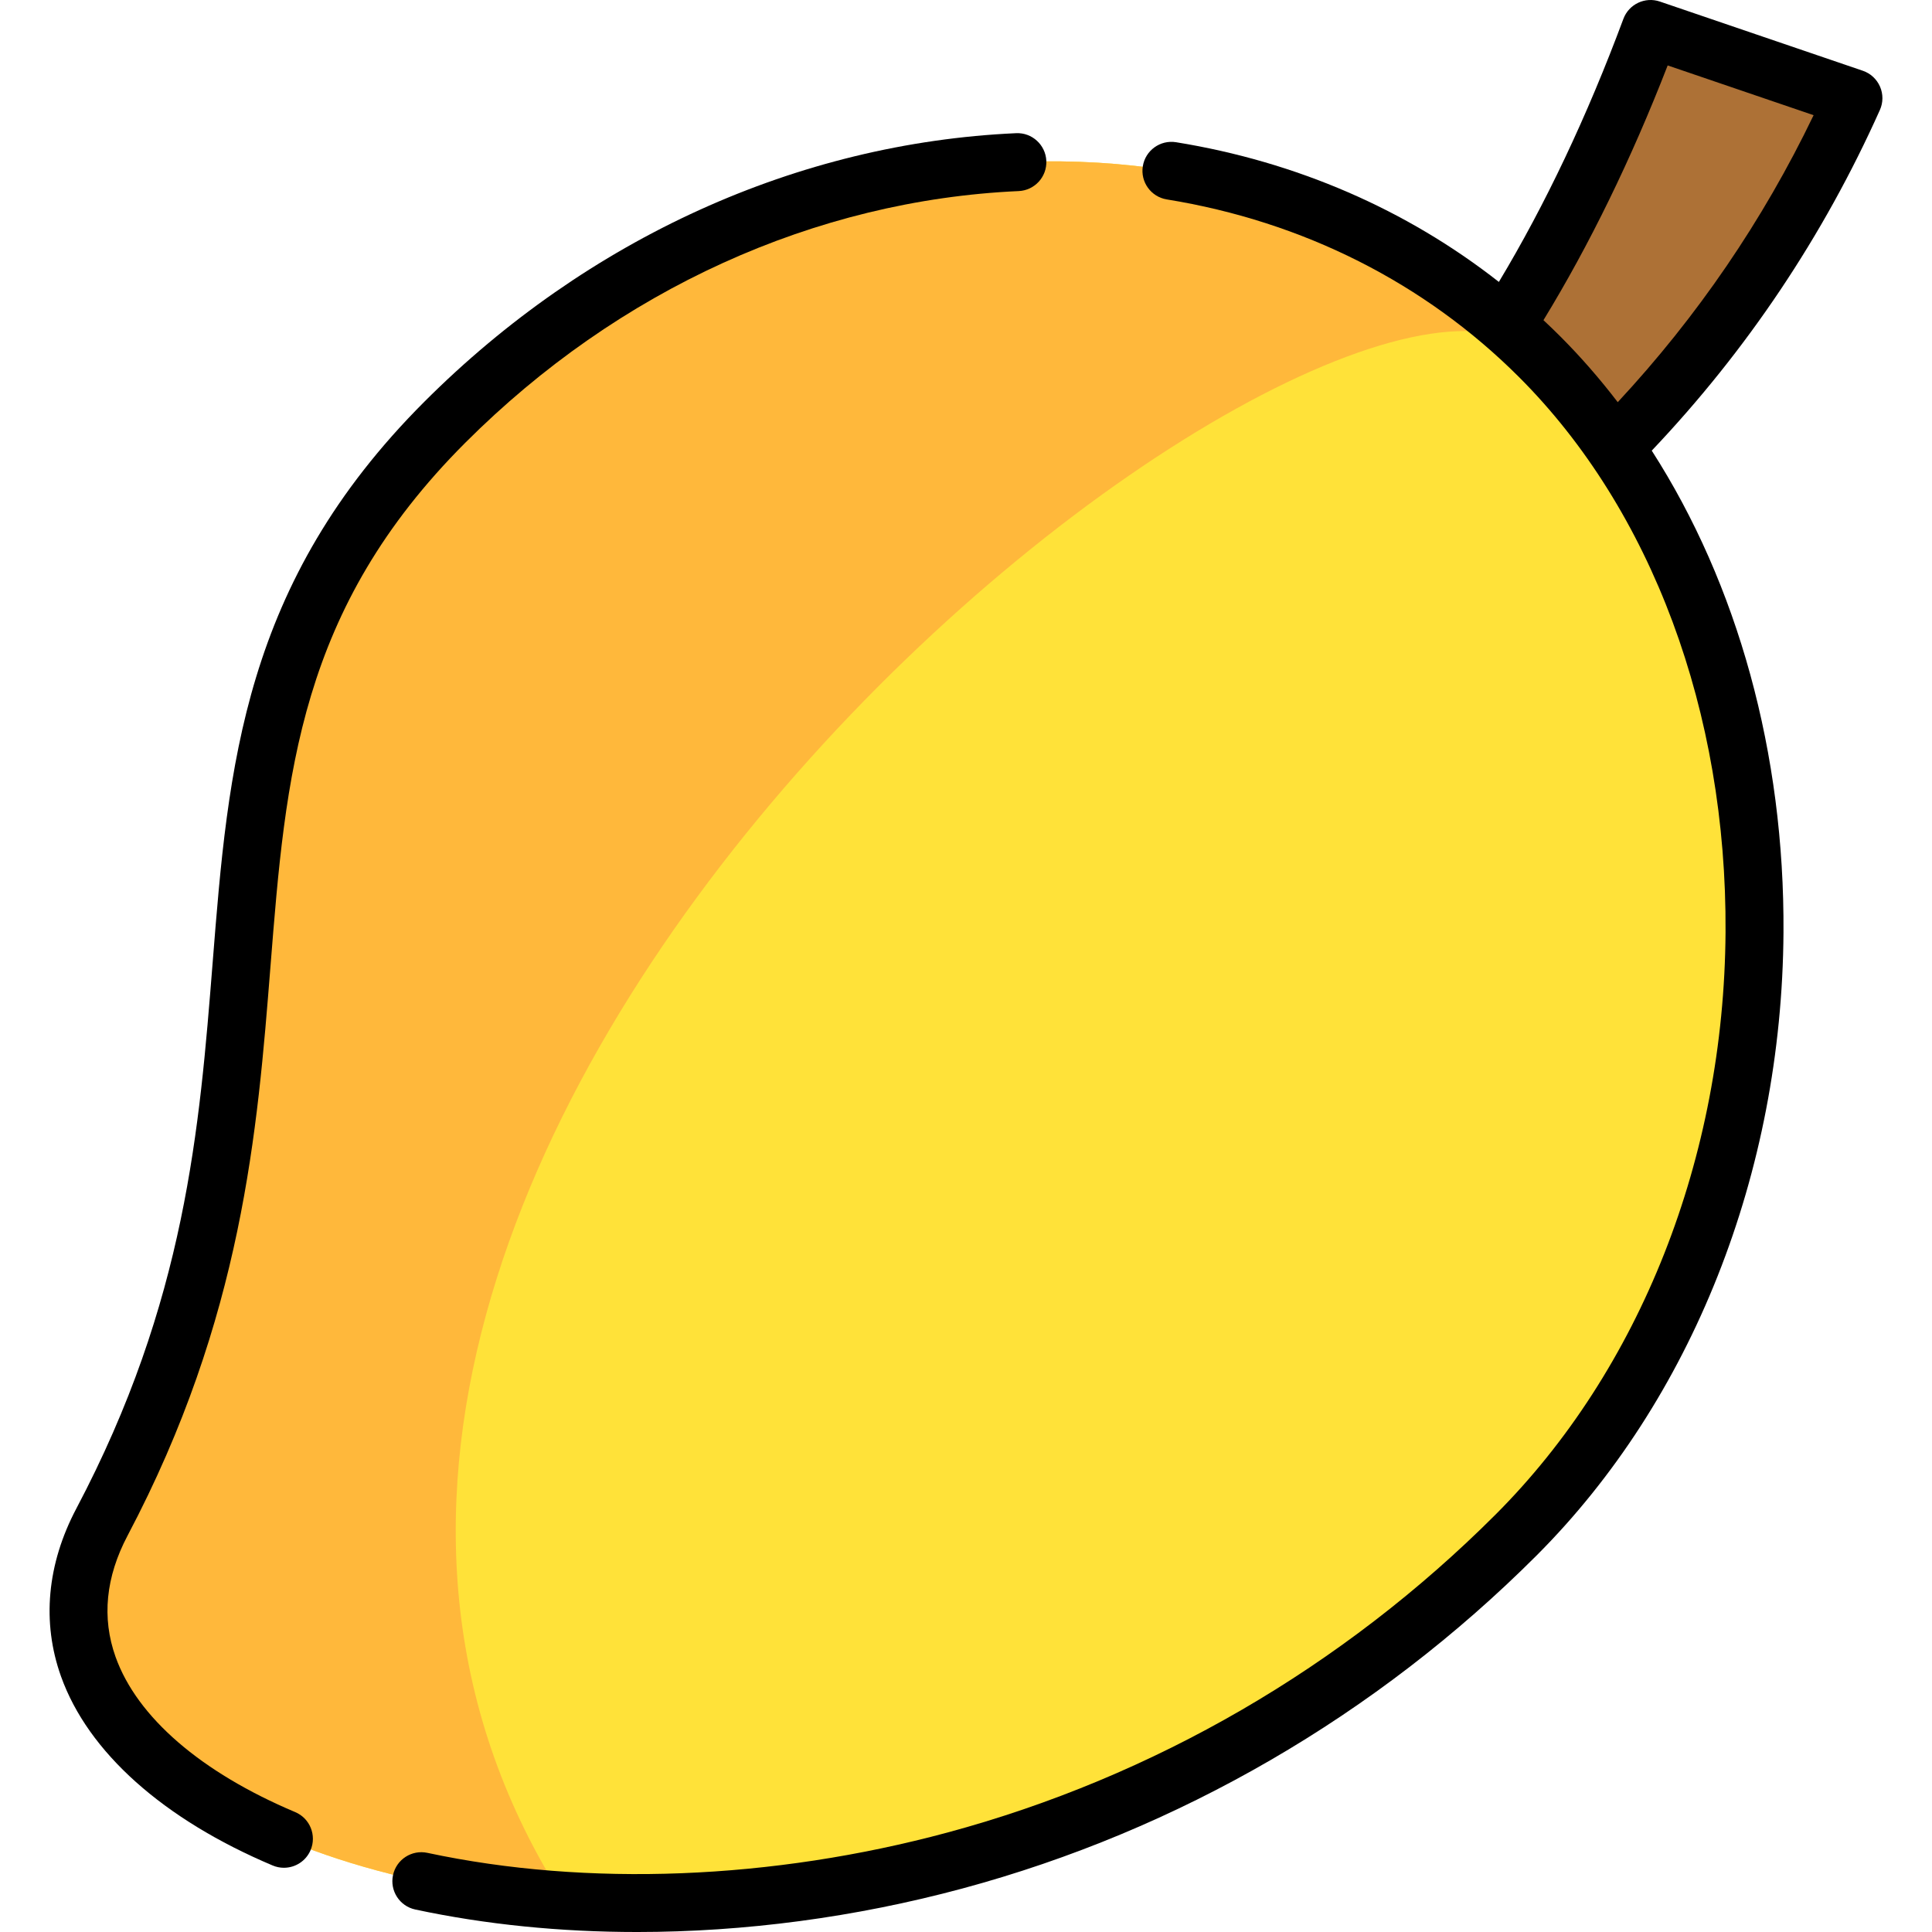 <svg height="512" width="512" xml:space="preserve" style="enable-background:new 0 0 500.136 500.136;" viewBox="0 0 500.136 500.136" y="0px" x="0px" id="Layer_1" version="1.1" xmlns:xlink="http://www.w3.org/1999/xlink" xmlns="http://www.w3.org/2000/svg">
<g>
	<g>
		<path d="M367.553,157.147L296.976,182l50.46-46.592c36.137-32.439,62.056-80.097,79.842-127.906    l52.527,17.918C455.613,79.428,416.494,125.039,367.553,157.147z" style="fill:#AD7136;"></path>
		<path d="M392.422,397.412c-75.273,75.273-170.792,99.539-246.189,94.631    c-85.897-5.592-145.718-49.028-119.837-98.021c63.593-120.432,5.796-201.767,88.746-284.718    c82.951-82.951,209.844-90.539,283.422-16.961S475.372,314.462,392.422,397.412z" style="fill:#FFE239;"></path>
		<path d="M146.233,492.043c-85.897-5.592-145.718-49.028-119.837-98.021    c63.593-120.432,5.796-201.767,88.746-284.718c82.951-82.951,209.844-90.539,283.422-16.961    c-51.3-51.3-377.085,205.344-252.34,399.691L146.233,492.043z" style="fill:#FFB83B;"></path>
	</g>
	<g>
		<path d="M76.414,469.095c-24.412-10.3-40.925-24.57-46.498-40.18c-3.604-10.099-2.558-20.663,3.111-31.397    c29.778-56.389,33.611-104.726,36.993-147.372c3.934-49.6,7.33-92.437,50.427-135.533c39.639-39.639,90.517-62.776,143.261-65.149    c4.138-0.187,7.342-3.692,7.155-7.83c-0.186-4.139-3.714-7.354-7.829-7.155c-56.495,2.542-110.9,27.234-153.194,69.528    c-47.006,47.006-50.779,94.583-54.773,144.954c-3.427,43.214-6.97,87.9-35.304,141.553c-7.604,14.4-8.979,29.423-3.974,43.445    c7.002,19.617,26.461,37.004,54.793,48.958c0.952,0.402,1.94,0.592,2.912,0.592c2.925,0,5.705-1.722,6.914-4.586    C82.018,475.104,80.23,470.705,76.414,469.095z"></path>
		<path d="M486.678,22.419c-0.842-1.934-2.459-3.424-4.456-4.105L429.696,0.403c-3.842-1.311-8.034,0.676-9.45,4.484    c-9.387,25.233-20.214,48.093-32.233,68.097c-23.883-18.735-52.401-31.126-83.568-36.168c-4.085-0.659-7.94,2.117-8.602,6.206    c-0.662,4.089,2.117,7.94,6.206,8.602c35.27,5.706,66.81,21.62,91.211,46.021c34.322,34.322,53.797,86.688,53.431,143.67    c-0.375,58.347-22.088,113.309-59.573,150.794c-39.446,39.446-88.5,67.897-141.859,82.277    c-45.395,12.234-93.205,14.102-134.622,5.259c-4.051-0.866-8.036,1.718-8.9,5.769c-0.865,4.051,1.718,8.036,5.769,8.9    c18.22,3.89,37.585,5.822,57.43,5.822c27.754,0,56.443-3.779,84.226-11.267c55.891-15.062,107.263-44.854,148.563-86.154    c40.251-40.251,63.566-99.044,63.966-161.304c0.298-46.443-11.873-90.148-34.102-124.758    c24.585-25.901,44.443-55.534,59.056-88.176C487.508,26.552,487.52,24.353,486.678,22.419z M418.784,104.111    c-4.637-6.049-9.607-11.762-14.917-17.072c-1.414-1.414-2.855-2.797-4.313-4.159c11.919-19.506,22.711-41.626,32.157-65.942    l37.776,12.881C456.395,57.059,439.373,81.979,418.784,104.111z"></path>
	</g>
</g>















</svg>
